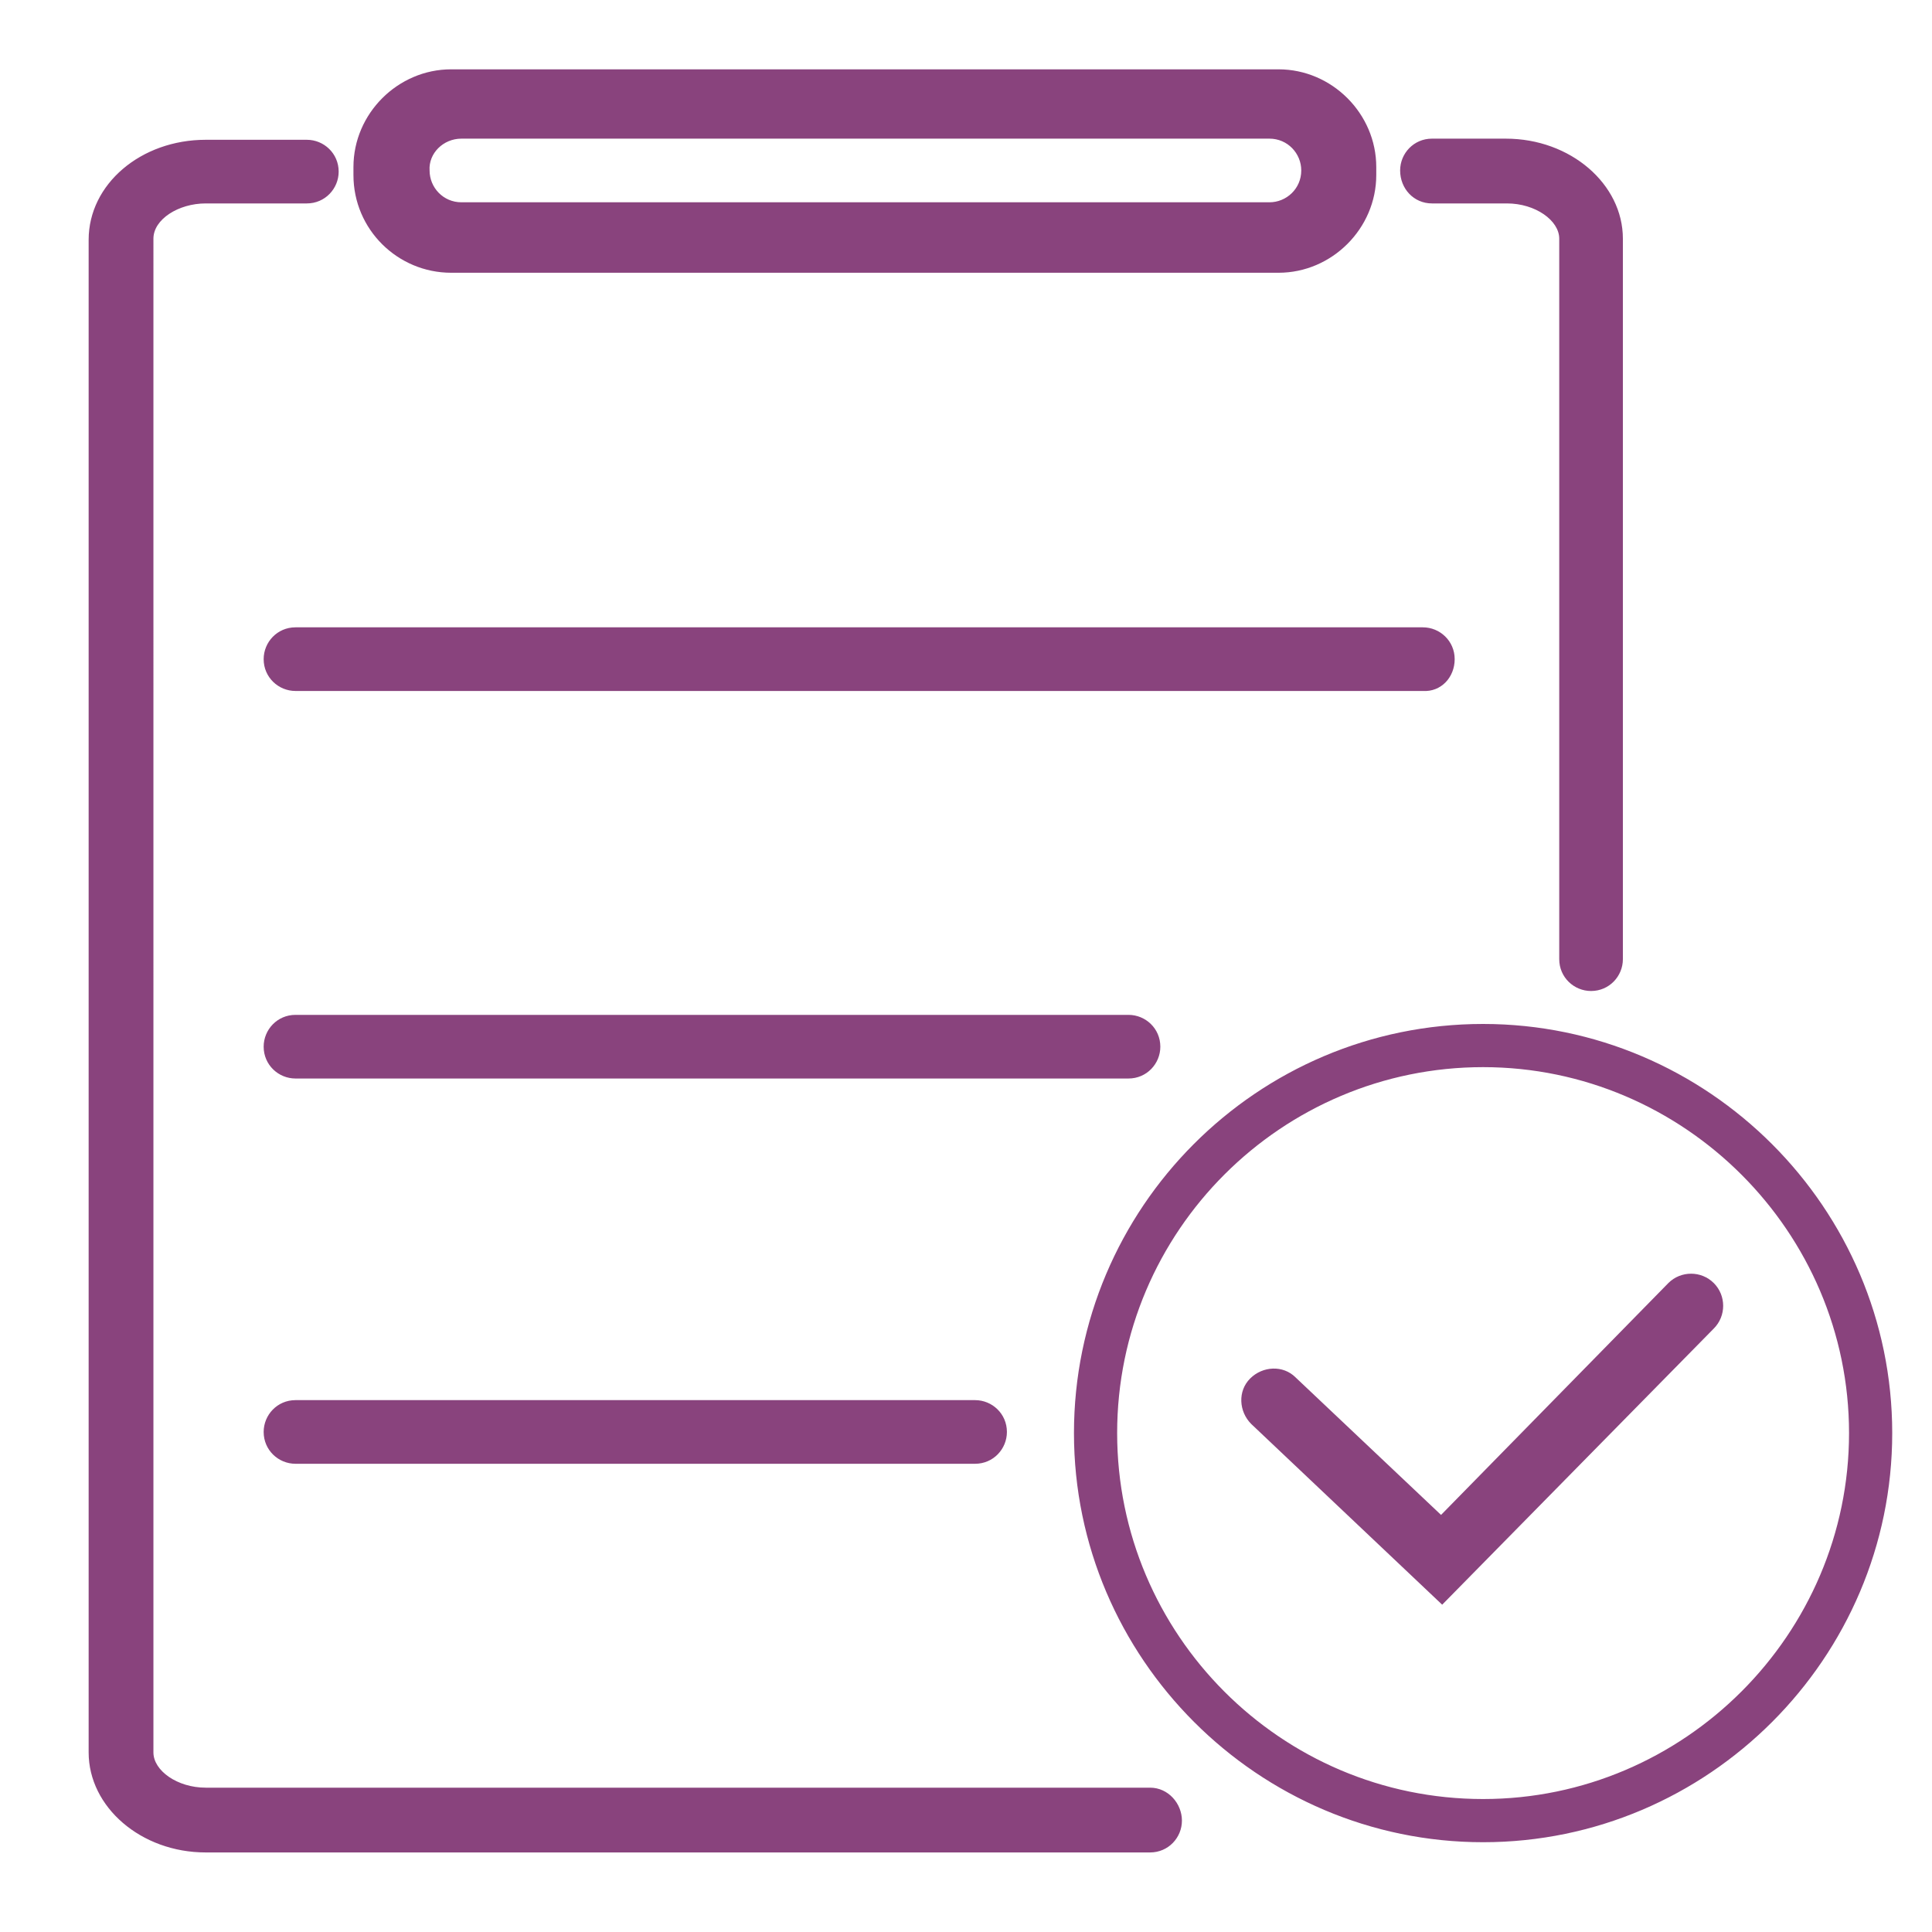 <?xml version="1.0" standalone="no"?><!DOCTYPE svg PUBLIC "-//W3C//DTD SVG 1.1//EN" "http://www.w3.org/Graphics/SVG/1.1/DTD/svg11.dtd"><svg class="icon" width="48px" height="48.00px" viewBox="0 0 1024 1024" version="1.1" xmlns="http://www.w3.org/2000/svg"><path fill="#89437d" d="M609.581 947.501 109.026 947.501c-15.059 0-27.708-9.035-27.708-18.673L81.318 126.494c0-10.24 13.252-18.673 27.708-18.673L162.635 107.821c9.638 0 16.866-7.831 16.866-16.866 0-9.638-7.831-16.866-16.866-16.866l-53.609 0c-34.334 0-62.042 23.492-62.042 53.007l0 801.732c0 28.913 27.708 53.007 62.042 53.007l500.555 0c9.638 0 16.866-7.831 16.866-16.866S619.219 947.501 609.581 947.501zM758.965 107.821l39.755 0c15.059 0 27.708 9.035 27.708 18.673l0 381.892c0 9.638 7.831 16.866 16.866 16.866 9.638 0 16.866-7.831 16.866-16.866L860.16 126.494c0-28.913-27.708-53.007-62.042-53.007L758.965 73.487c-9.638 0-16.866 7.831-16.866 16.866C742.099 99.991 749.327 107.821 758.965 107.821zM771.012 349.365c0-9.638-7.831-16.866-16.866-16.866L156.612 332.499c-9.638 0-16.866 7.831-16.866 16.866 0 9.638 7.831 16.866 16.866 16.866l597.534 0C763.784 366.833 771.012 359.002 771.012 349.365zM615.002 554.767c0-9.638-7.831-16.866-16.866-16.866L156.612 537.901c-9.638 0-16.866 7.831-16.866 16.866 0 9.638 7.831 16.866 16.866 16.866l441.525 0C607.774 571.633 615.002 563.802 615.002 554.767zM156.612 742.099c-9.638 0-16.866 7.831-16.866 16.866 0 9.638 7.831 16.866 16.866 16.866l360.207 0c9.638 0 16.866-7.831 16.866-16.866 0-9.638-7.831-16.866-16.866-16.866L156.612 742.099zM239.134 144.565l438.513 0c28.311 0 51.802-23.492 51.802-51.802l0-4.216c0-28.311-23.492-51.802-51.802-51.802L239.134 36.744c-28.311 0-51.802 23.492-51.802 51.802l0 4.216C187.332 121.675 210.824 144.565 239.134 144.565zM244.555 73.487l428.273 0c9.638 0 16.866 7.831 16.866 16.866 0 9.638-7.831 16.866-16.866 16.866L244.555 107.219c-9.638 0-16.866-7.831-16.866-16.866C227.087 81.318 234.918 73.487 244.555 73.487zM786.071 542.72c-119.868 0-216.847 97.581-216.847 216.847s97.581 216.847 216.847 216.847 216.847-97.581 216.847-216.847S905.336 542.72 786.071 542.72zM786.071 953.525c-107.219 0-193.958-87.341-193.958-193.958 0-107.219 87.341-193.958 193.958-193.958s193.958 87.341 193.958 193.958C980.028 866.184 892.687 953.525 786.071 953.525zM884.254 680.056l-120.471 122.88-77.101-72.885c-6.626-6.626-17.468-6.024-24.094 0.602-6.626 6.626-6.024 17.468 0.602 24.094l101.195 95.774 143.962-146.372c6.626-6.626 6.626-17.468 0-24.094C901.722 673.431 890.88 673.431 884.254 680.056z"  /></svg>